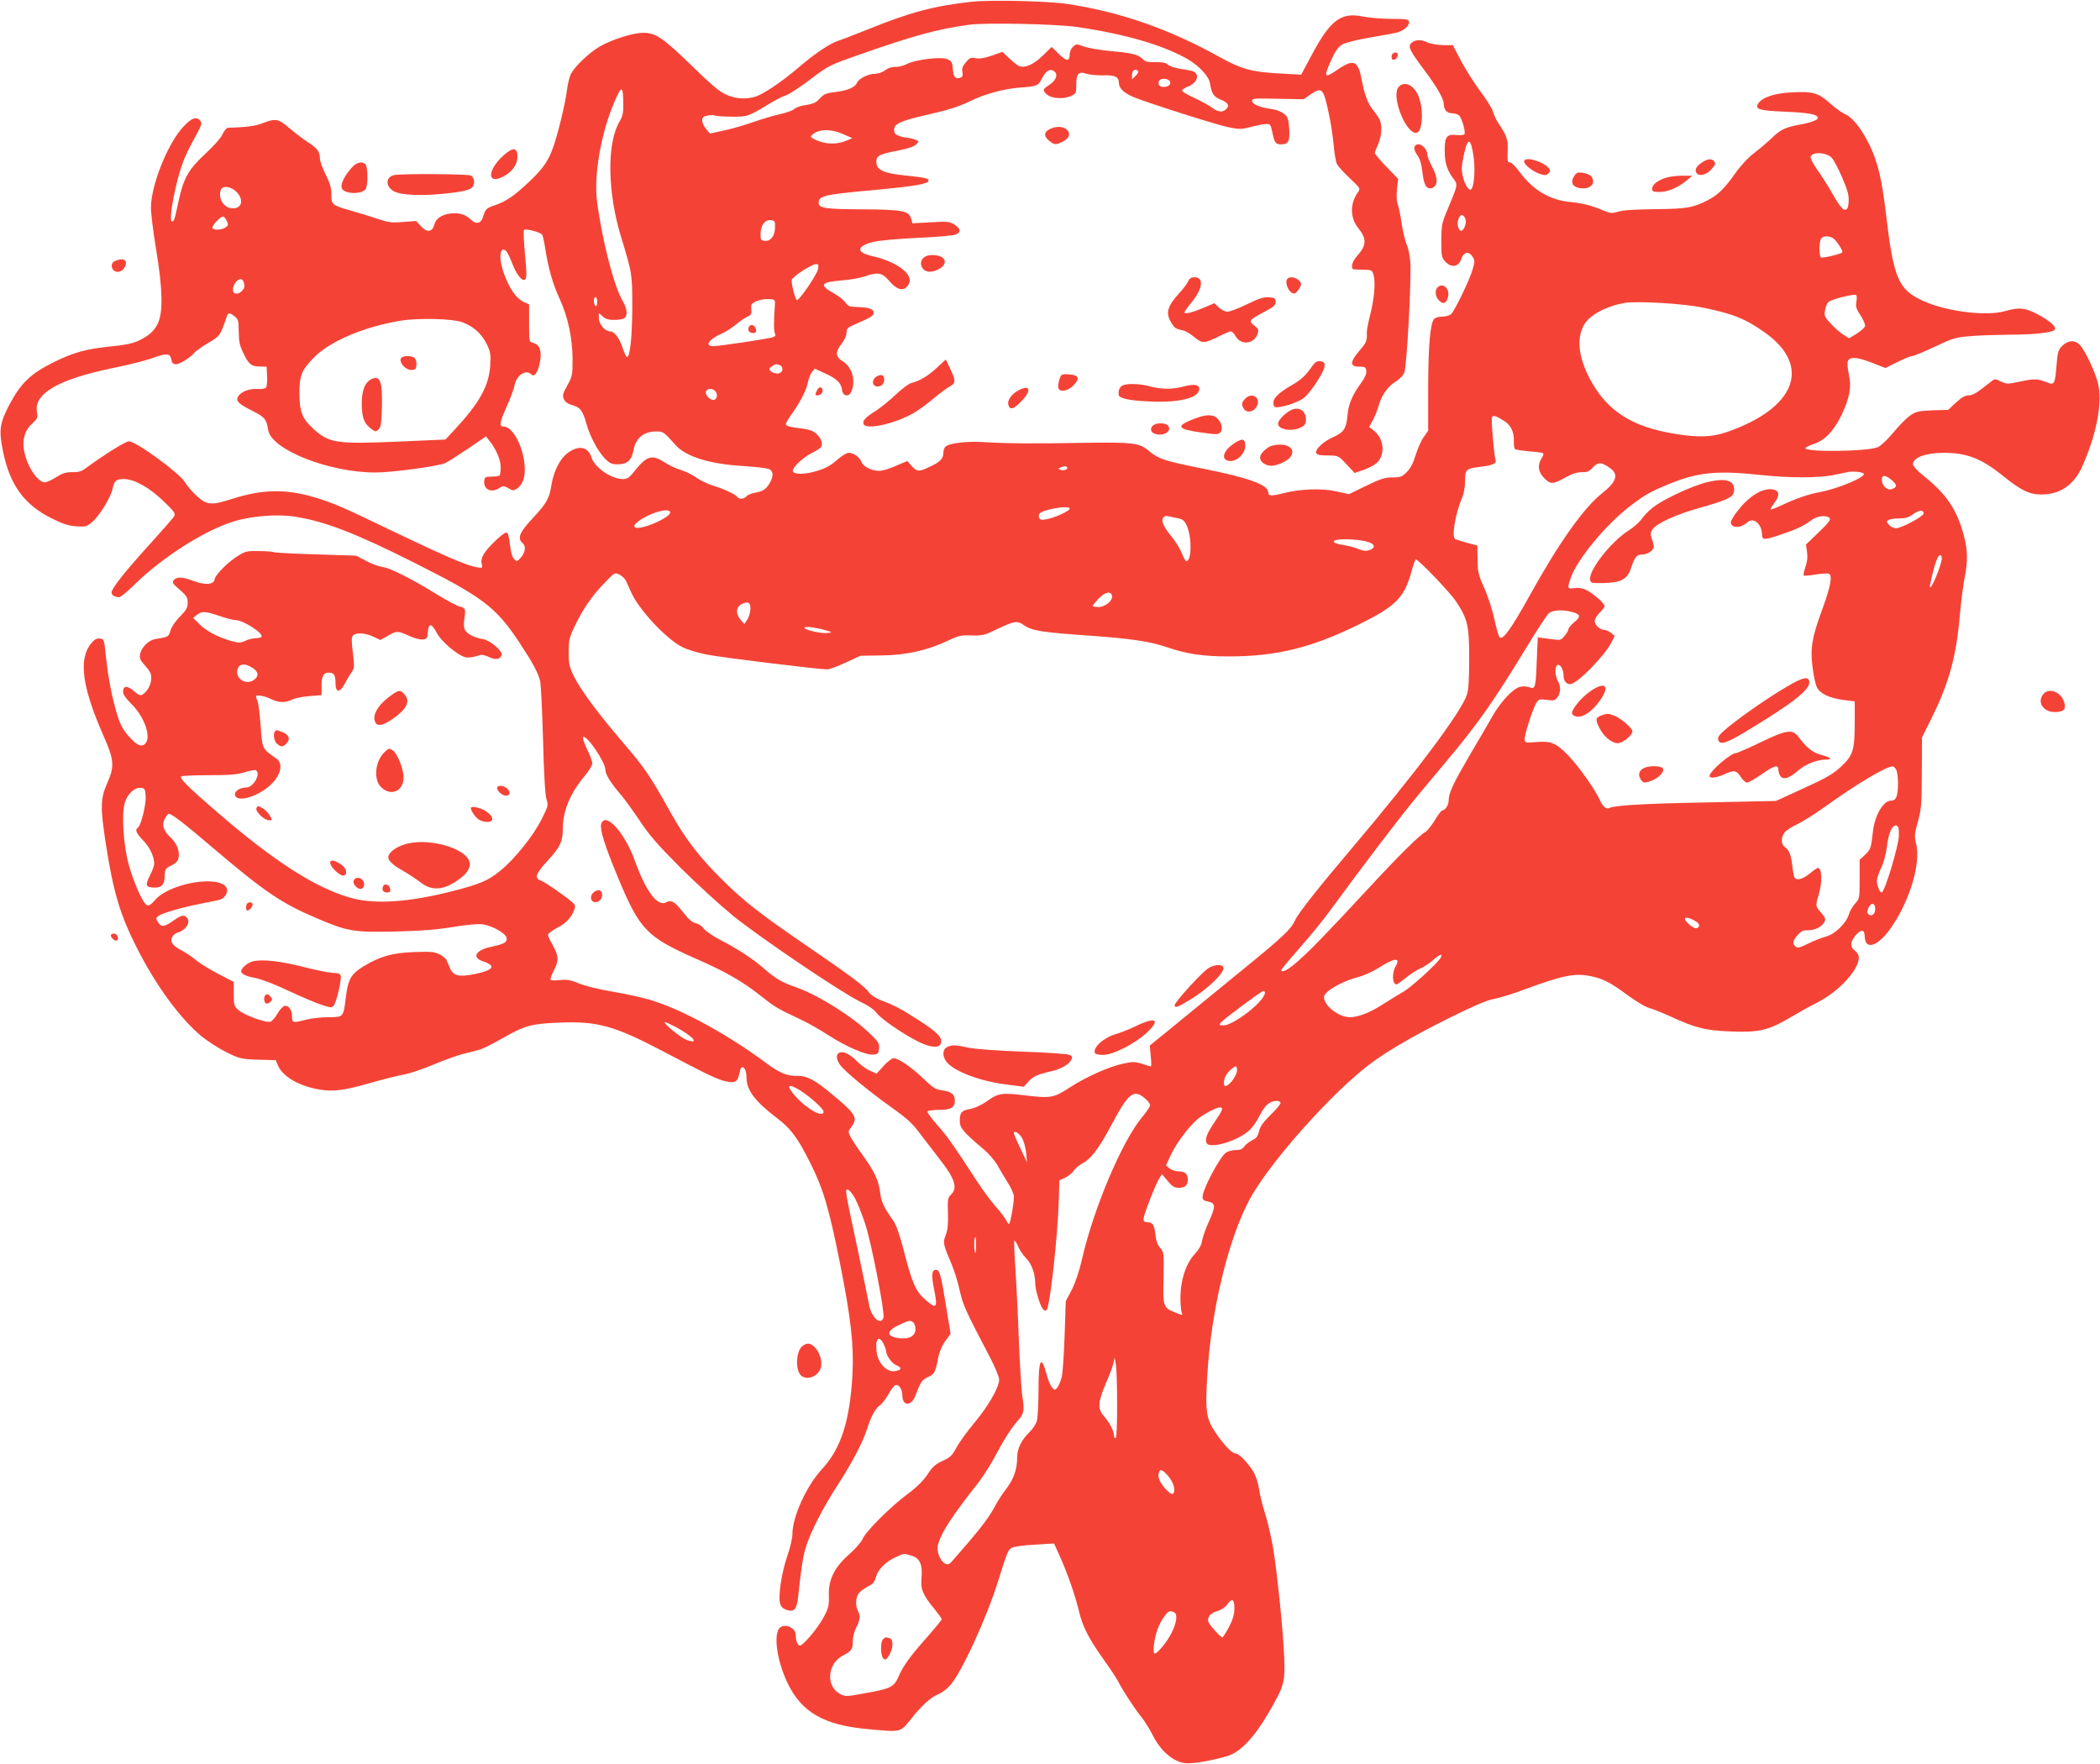 <?xml version="1.0" standalone="no"?>
<!DOCTYPE svg PUBLIC "-//W3C//DTD SVG 20010904//EN"
 "http://www.w3.org/TR/2001/REC-SVG-20010904/DTD/svg10.dtd">
<svg version="1.0" xmlns="http://www.w3.org/2000/svg"
 width="1280pt" height="1075pt" viewBox="0 0 1280 1075"
 preserveAspectRatio="xMidYMid meet">
<g transform="translate(0,1075) scale(0.1,-0.1)"
fill="#f44336" stroke="none">
<path d="M5920 10739 c-223 -24 -372 -64 -620 -164 -85 -34 -172 -68 -192 -74
-51 -17 -138 -75 -238 -160 -107 -92 -220 -167 -268 -181 -61 -17 -123 -12
-180 15 -39 18 -94 65 -200 169 -180 175 -224 206 -301 206 -64 0 -192 -41
-268 -85 -63 -37 -150 -121 -173 -165 -9 -19 -20 -63 -24 -97 -9 -78 -57 -279
-87 -358 -29 -80 -64 -128 -146 -205 -87 -83 -141 -119 -206 -141 -54 -18 -58
-23 -74 -74 -10 -36 -40 -44 -69 -17 -33 31 -60 42 -106 42 -61 0 -110 -27
-120 -67 -12 -48 -44 -53 -81 -13 l-31 33 -79 -6 c-68 -6 -90 -3 -151 18 -39
13 -110 35 -157 48 -127 37 -129 38 -129 100 0 41 -8 69 -35 123 -19 38 -35
82 -35 97 0 42 -15 63 -73 100 -29 19 -79 57 -112 85 -68 59 -84 62 -165 31
-46 -18 -96 -24 -211 -28 -8 -1 -23 -18 -32 -38 -9 -22 -54 -73 -104 -119
-103 -95 -134 -149 -164 -287 -25 -118 -28 -127 -41 -127 -16 0 0 119 33 249
29 110 47 155 120 287 28 53 31 64 20 78 -24 28 -53 18 -103 -36 -95 -100
-198 -358 -198 -494 0 -35 14 -148 31 -251 41 -247 44 -387 10 -457 -17 -33
-38 -57 -70 -77 -58 -37 -94 -48 -211 -60 -157 -16 -231 -37 -351 -96 -142
-70 -202 -128 -272 -260 -60 -115 -65 -156 -38 -288 42 -202 129 -322 297
-405 68 -34 103 -45 150 -48 57 -4 63 -2 98 28 44 39 113 152 122 200 10 50
21 60 69 60 64 0 155 -51 242 -135 64 -61 74 -75 65 -91 -6 -11 -72 -86 -147
-169 -152 -167 -235 -272 -235 -296 0 -17 19 -29 47 -29 8 0 47 32 87 71 170
170 441 342 621 394 108 31 259 42 361 26 183 -28 372 -101 729 -281 418 -210
496 -269 638 -482 83 -126 116 -186 129 -238 5 -19 13 -181 18 -360 5 -205 13
-339 21 -362 12 -36 10 -42 -29 -120 -51 -102 -163 -242 -251 -314 -72 -60
-124 -82 -286 -124 -272 -70 -482 -84 -629 -42 -215 61 -468 224 -816 525
-167 144 -227 203 -216 214 4 5 80 8 169 8 128 0 174 4 219 18 32 10 62 16 68
12 32 -20 -15 -105 -59 -105 -38 0 -72 -22 -69 -44 7 -49 130 -17 212 55 67
59 86 135 40 166 -87 60 -85 57 -95 195 -5 69 -13 138 -19 153 -5 14 -10 28
-10 31 0 11 55 2 90 -16 47 -24 90 -25 132 -4 17 9 64 18 104 21 l74 6 0 56
c0 61 11 81 46 81 30 0 39 -16 39 -65 0 -58 27 -59 56 -3 12 23 30 54 41 69
18 25 19 33 9 119 -9 69 -9 96 0 106 17 20 76 17 125 -7 l43 -20 44 25 c54 32
61 32 131 0 31 -14 68 -24 83 -22 25 3 28 7 31 46 4 56 23 54 54 -5 25 -51
127 -137 174 -149 14 -4 43 -1 65 6 34 12 44 11 80 -5 41 -19 68 -14 77 13 7
23 -71 90 -113 96 -60 10 -108 37 -115 66 -3 14 -3 43 1 64 9 51 4 63 -29 69
-15 3 -76 36 -137 73 -160 98 -284 161 -333 168 -23 3 -69 20 -102 38 l-59 31
-245 8 c-135 4 -250 10 -255 13 -5 3 -45 7 -89 7 -70 2 -86 -1 -125 -25 -62
-36 -144 -118 -149 -147 -4 -33 -57 -37 -129 -10 -65 25 -102 27 -120 5 -11
-14 -7 -22 36 -58 42 -37 49 -48 49 -80 0 -30 -8 -45 -47 -84 -28 -28 -52 -64
-58 -85 -10 -38 -12 -39 -90 -52 -43 -6 -86 -49 -95 -92 -5 -26 0 -37 32 -72
30 -34 37 -49 36 -79 -2 -37 -24 -77 -54 -96 -12 -7 -24 -3 -52 22 -40 35 -66
33 -66 -5 0 -16 18 -41 53 -76 78 -77 121 -202 82 -240 -22 -23 -51 -10 -100
45 -33 37 -51 69 -69 126 -32 104 -56 225 -70 357 -11 108 -12 110 -37 113
-19 2 -33 -5 -52 -28 -80 -95 -58 -266 74 -565 66 -149 68 -187 21 -292 -40
-90 -41 -147 -7 -366 46 -297 87 -433 191 -638 115 -227 262 -427 392 -535 37
-30 105 -74 151 -97 81 -40 89 -42 193 -46 l109 -3 13 -32 c29 -67 125 -124
247 -146 86 -16 158 -7 319 40 74 21 164 44 200 50 36 6 118 34 182 61 64 27
145 56 180 65 35 8 79 20 98 25 19 4 82 36 140 69 140 80 177 90 350 97 231 9
330 -18 620 -169 289 -152 339 -176 390 -188 59 -14 75 -6 86 43 9 44 14 50
30 36 8 -7 14 -30 14 -56 0 -77 50 -144 182 -245 88 -66 130 -123 206 -275 79
-156 116 -281 181 -608 68 -341 86 -504 77 -683 -16 -284 -70 -452 -186 -577
-94 -101 -180 -290 -180 -395 0 -25 -14 -85 -31 -134 -36 -103 -58 -252 -43
-293 6 -19 20 -30 43 -37 43 -12 58 5 66 83 19 176 29 243 47 301 28 91 106
244 198 385 86 133 148 252 175 335 25 79 52 127 79 145 12 8 35 38 51 66 15
28 34 53 42 56 21 8 43 -24 43 -63 0 -65 55 -67 79 -2 32 84 42 99 76 114 39
16 48 31 63 117 7 36 23 74 43 102 l33 45 -28 172 c-31 192 -39 218 -61 218
-26 0 -29 -31 -12 -117 24 -117 16 -126 -55 -63 -56 49 -79 101 -128 293 -27
103 -47 162 -67 189 -57 81 -71 112 -78 167 -9 75 -34 129 -104 226 -32 44
-66 95 -76 114 -16 32 -16 35 4 62 41 55 28 78 -110 193 -106 90 -159 119
-214 118 -69 -1 -111 16 -197 80 -222 165 -489 313 -678 375 -52 18 -163 43
-247 57 -91 15 -176 36 -214 52 -52 21 -73 25 -116 20 -28 -3 -54 -2 -57 2 -3
5 6 30 19 55 32 60 31 89 -5 154 -17 29 -30 58 -30 65 0 7 25 26 55 42 56 29
86 61 105 110 9 23 7 30 -12 47 -54 45 -165 122 -190 131 -44 16 -35 41 50
133 65 71 82 107 82 178 0 112 44 220 131 324 27 32 49 67 49 80 0 12 -14 52
-32 87 -18 36 -28 69 -24 73 19 19 136 -152 136 -199 0 -28 30 -77 95 -153 23
-27 75 -99 116 -160 57 -86 111 -148 248 -285 97 -97 240 -227 318 -291 164
-133 664 -471 775 -524 49 -23 86 -48 102 -70 29 -38 158 -126 253 -174 74
-37 128 -41 138 -11 11 34 -20 67 -125 135 -114 74 -157 97 -235 126 -34 13
-64 32 -78 50 -28 38 -112 101 -372 279 -291 199 -392 277 -525 410 -136 134
-223 248 -310 403 -129 231 -158 273 -284 421 -162 188 -268 332 -309 416 -27
56 -31 76 -31 145 0 71 4 89 36 156 47 101 108 190 184 267 61 64 62 64 91 49
16 -9 34 -26 39 -39 6 -12 21 -45 33 -72 47 -104 213 -282 310 -330 30 -16 98
-36 155 -47 97 -18 677 -89 728 -89 14 0 65 19 114 42 l89 41 130 2 c150 2
279 31 403 90 65 31 81 34 145 32 66 -2 79 1 160 41 100 47 118 50 156 23 50
-36 106 -45 411 -66 247 -18 363 -35 466 -71 118 -40 216 -55 375 -55 287 0
500 52 784 191 235 115 286 167 330 333 10 37 21 67 25 67 16 0 209 -201 244
-255 72 -108 81 -147 81 -350 0 -127 -4 -192 -14 -220 -37 -109 -314 -478
-701 -935 -209 -247 -326 -395 -346 -439 -25 -55 -70 -98 -314 -297 -124 -101
-286 -233 -360 -294 -74 -61 -152 -125 -174 -142 l-38 -31 6 -64 c4 -34 4 -63
1 -63 -4 0 -28 7 -54 16 -42 13 -55 14 -119 0 -81 -17 -224 -81 -321 -144 -97
-64 -117 -67 -269 -49 -148 18 -166 15 -239 -37 -30 -21 -70 -40 -98 -45 -55
-10 -65 -21 -65 -75 0 -41 23 -68 149 -174 28 -24 63 -65 78 -90 14 -26 43
-74 64 -108 22 -33 39 -73 39 -88 0 -43 -22 -166 -30 -166 -4 0 -11 10 -17 22
-6 13 -34 50 -63 83 -29 32 -82 104 -118 160 -146 224 -174 264 -237 335 -36
41 -64 79 -62 85 2 5 33 10 69 10 74 0 98 14 98 56 0 38 -20 55 -76 63 -41 5
-57 15 -114 70 -72 70 -154 126 -183 126 -10 0 -38 -21 -61 -47 l-43 -47 -41
18 c-22 10 -55 34 -74 53 -42 44 -83 66 -108 58 -26 -8 -25 -39 0 -75 28 -40
173 -159 314 -260 96 -68 130 -100 174 -160 31 -41 83 -109 115 -150 96 -120
116 -181 75 -220 -21 -20 -23 -29 -20 -115 2 -68 -2 -104 -14 -134 -18 -45
-16 -54 40 -186 14 -33 35 -102 46 -152 21 -92 35 -121 184 -406 31 -59 56
-120 56 -136 0 -47 -65 -160 -149 -261 -44 -52 -94 -121 -111 -153 -27 -50
-39 -61 -84 -81 -42 -19 -61 -35 -92 -82 -26 -39 -66 -79 -119 -118 -104 -77
-259 -231 -277 -276 -8 -19 -45 -61 -81 -93 -91 -80 -128 -154 -125 -252 2
-62 -2 -77 -31 -131 -36 -68 -125 -174 -146 -174 -13 0 -25 30 -25 66 0 44
-72 73 -100 39 -36 -44 -13 -201 50 -333 86 -180 223 -258 495 -282 203 -18
191 -21 260 65 66 83 117 129 168 150 19 8 49 31 68 52 69 76 225 416 294 640
57 181 59 187 86 200 13 7 76 15 139 18 l115 7 39 -87 c46 -104 90 -232 111
-320 21 -94 63 -176 147 -293 40 -56 82 -119 93 -140 30 -59 105 -173 143
-219 19 -24 51 -75 71 -115 46 -91 124 -157 194 -165 45 -5 158 14 257 43 79
23 166 115 253 265 96 166 101 184 94 348 -8 173 -43 512 -68 661 -11 62 -32
155 -48 205 -16 49 -32 115 -36 145 -4 30 -18 75 -30 100 -25 48 -91 120 -110
120 -23 0 -66 42 -115 112 -69 98 -75 136 -61 371 24 390 126 818 255 1061
105 200 441 587 686 791 113 94 288 199 545 326 138 68 219 103 260 110 33 6
119 32 190 59 230 85 304 100 401 80 77 -16 120 -38 226 -117 48 -35 104 -69
125 -75 21 -5 83 -30 138 -55 153 -70 211 -84 365 -90 170 -7 229 7 355 81 49
29 127 73 173 96 132 68 252 198 252 274 0 15 -10 32 -26 43 -30 22 -26 57 12
98 31 33 49 28 50 -14 3 -88 85 -58 165 61 112 164 178 390 148 506 -11 46
-10 59 11 134 21 75 23 104 24 298 l1 215 62 125 c103 210 146 366 168 612 8
92 22 199 30 238 20 97 19 172 -6 260 -42 155 -106 249 -241 357 -39 31 -68
62 -68 72 0 42 74 70 186 71 141 0 230 -34 358 -137 117 -94 164 -117 241
-117 111 0 196 58 246 169 89 199 126 394 96 512 -18 70 -78 196 -110 231 -29
31 -72 29 -107 -6 -25 -25 -28 -38 -35 -118 -9 -115 -13 -123 -57 -105 -58 23
-77 24 -162 6 -79 -17 -85 -17 -120 0 -37 18 -38 17 -64 -4 -81 -65 -107 -81
-134 -81 -20 0 -43 -13 -76 -44 l-47 -44 -96 -3 c-86 -4 -100 -7 -137 -32 -22
-16 -68 -62 -102 -104 -37 -44 -75 -80 -95 -89 -66 -27 -457 -31 -440 -4 3 5
27 16 54 25 64 21 122 83 167 178 47 99 61 173 44 240 -6 29 -10 63 -9 77 6
38 51 37 149 -1 l82 -32 73 36 c40 20 81 37 91 37 10 0 72 26 138 57 109 52
126 57 215 64 53 5 159 8 236 9 150 0 261 12 278 29 16 16 -25 54 -103 95 -77
41 -114 44 -198 20 -116 -34 -365 -2 -507 65 -145 68 -174 138 -220 531 -25
210 -50 313 -99 415 -51 103 -105 171 -153 191 -18 8 -57 36 -87 63 -72 65
-106 75 -233 68 -108 -5 -184 -31 -207 -69 -21 -34 7 -42 167 -49 141 -6 197
-16 197 -38 0 -13 -44 -29 -112 -41 -86 -16 -116 -30 -168 -81 -25 -24 -73
-65 -107 -91 -39 -30 -83 -77 -118 -127 -62 -88 -105 -131 -167 -162 -89 -45
-125 -52 -318 -54 -119 -1 -200 -6 -227 -15 -36 -11 -47 -11 -85 5 -82 34
-133 47 -210 54 -124 13 -225 73 -309 187 -22 30 -46 54 -54 54 -17 0 -18 5
-15 81 2 58 -8 85 -55 155 -14 20 -29 53 -35 73 -5 20 -40 76 -77 124 -36 49
-89 132 -117 185 l-51 97 -60 0 c-36 1 -76 8 -98 18 -39 19 -78 15 -98 -9 -17
-20 -3 -47 80 -158 75 -99 121 -178 121 -208 0 -35 19 -58 48 -58 16 0 35 -6
44 -12 17 -15 43 -101 34 -116 -3 -5 -25 -7 -49 -5 -59 7 -72 -11 -71 -97 0
-72 14 -117 52 -168 29 -38 29 -36 -34 -187 -36 -84 -38 -97 -39 -192 0 -94 2
-103 25 -128 36 -39 81 -32 96 15 15 44 46 52 69 16 15 -23 15 -30 1 -78 -18
-64 -107 -247 -130 -271 -10 -10 -33 -17 -55 -17 -21 0 -43 -6 -49 -13 -25
-30 -36 -157 -37 -417 l0 -265 -27 -39 c-16 -21 -37 -71 -49 -109 -15 -49 -31
-81 -54 -104 -29 -29 -39 -33 -88 -33 -46 0 -73 -9 -160 -51 l-105 -51 -77 17
c-87 20 -222 15 -321 -11 -76 -19 -94 -18 -94 6 0 45 -122 89 -400 144 -234
47 -269 58 -333 112 -53 44 -93 49 -377 45 -332 -6 -486 -4 -619 4 -105 7
-212 -5 -238 -27 -7 -6 -13 -23 -13 -39 0 -35 -21 -56 -85 -85 -65 -31 -76
-30 -108 6 l-27 30 -38 -16 c-71 -32 -107 -43 -135 -44 -43 0 -96 26 -106 54
-12 30 -48 56 -78 56 -12 0 -45 -20 -73 -45 -36 -32 -69 -50 -119 -65 -71 -22
-142 -24 -148 -3 -7 20 59 84 119 114 48 24 58 34 58 55 0 15 -12 38 -28 54
-28 28 -43 32 -144 45 -29 4 -48 11 -48 19 0 7 17 37 39 67 50 70 88 145 96
192 4 21 15 47 24 59 l17 21 61 -28 c72 -32 100 -59 105 -100 4 -41 43 -48 58
-10 26 68 4 146 -51 181 -48 30 -50 57 -9 109 18 22 30 50 30 67 0 26 6 32 58
54 95 41 107 49 107 69 0 22 -31 32 -107 34 -39 1 -50 5 -65 27 -9 14 -40 39
-70 56 -93 52 -83 68 49 79 51 4 113 15 138 24 79 28 106 24 147 -24 54 -64
96 -71 123 -21 31 57 -74 136 -227 170 -98 22 -92 61 13 86 33 8 152 19 265
24 114 5 218 14 233 20 35 13 33 36 -6 61 -30 19 -43 20 -145 14 l-112 -6 -7
27 c-13 49 -54 57 -299 58 -221 1 -265 7 -265 39 1 43 27 50 318 77 272 25
352 39 352 60 0 13 -25 18 -139 30 -129 13 -175 32 -179 76 -4 43 14 54 126
75 64 13 103 25 116 38 19 20 19 20 -8 31 -15 5 -35 10 -45 10 -10 0 -32 5
-50 11 -24 9 -31 17 -31 38 0 38 40 55 225 97 106 24 173 46 231 74 92 46 207
78 309 86 107 8 113 11 135 54 25 49 50 64 75 46 26 -19 13 -56 -30 -84 -40
-26 -42 -32 -15 -57 27 -25 97 -31 143 -12 36 16 37 17 37 70 0 69 14 84 64
67 19 -6 64 -10 100 -9 72 2 96 -9 96 -47 0 -31 30 -60 85 -84 80 -34 501
-168 580 -185 71 -14 82 -14 139 1 33 9 74 17 91 18 27 1 30 -2 40 -49 13 -65
20 -75 54 -75 44 0 54 21 49 96 -4 57 -8 70 -31 90 -16 13 -46 25 -74 29 -70
9 -117 28 -121 48 -3 17 8 18 155 15 l159 -3 40 28 c73 50 81 41 115 -123 11
-52 24 -135 28 -185 4 -49 13 -101 20 -115 7 -14 43 -53 79 -87 64 -61 65 -62
49 -85 -49 -68 -49 -155 1 -217 54 -67 52 -107 -7 -172 -31 -34 -41 -78 -18
-81 6 -1 34 -2 61 -2 48 -1 50 -2 59 -36 12 -46 3 -146 -23 -245 -11 -44 -20
-91 -19 -105 2 -48 -1 -56 -47 -110 -57 -67 -57 -95 1 -95 36 0 40 -3 43 -26
2 -17 -9 -42 -33 -75 -53 -73 -77 -130 -82 -198 -7 -78 -22 -101 -86 -130 -59
-26 -109 -72 -105 -95 3 -12 17 -16 58 -17 80 -1 76 1 128 -55 l49 -52 52 18
c28 9 65 28 80 41 55 46 49 146 -11 196 l-33 26 22 39 c12 21 29 64 38 96 18
62 56 114 109 146 18 11 38 33 45 48 16 34 45 575 37 678 -3 39 -13 85 -21
103 -9 18 -23 74 -31 126 -7 52 -19 107 -25 122 -6 18 -8 54 -4 92 l7 62 -71
73 c-39 41 -71 78 -71 84 0 6 9 30 20 54 22 49 26 119 8 152 -6 12 -24 38 -39
57 -33 41 -51 90 -69 183 -22 119 -49 130 -148 62 -83 -57 -87 -48 -32 72 19
41 39 69 60 81 18 11 87 29 163 42 73 12 149 26 170 31 44 12 80 43 75 67 -3
15 -18 17 -108 17 -58 0 -135 7 -172 14 -133 28 -198 -20 -310 -229 l-67 -125
-130 7 c-168 9 -232 26 -361 97 -312 174 -613 279 -935 327 -123 18 -470 26
-585 13z m640 -153 c295 -42 535 -112 683 -199 68 -40 126 -103 132 -145 10
-63 24 -83 65 -99 45 -18 56 -36 34 -58 -22 -22 -51 -19 -88 10 -17 13 -67 40
-110 60 -43 19 -74 39 -71 45 4 6 21 17 40 24 54 23 69 74 27 91 -9 4 -43 11
-76 15 -32 5 -66 16 -77 26 -13 12 -35 16 -77 15 -47 -1 -62 3 -77 19 -24 27
-68 38 -200 49 -61 6 -131 18 -157 27 -45 17 -48 17 -68 -1 -11 -10 -20 -31
-20 -46 0 -45 -19 -44 -66 2 l-44 43 -53 -52 c-54 -53 -105 -77 -142 -66 -11
3 -39 25 -62 47 l-43 41 -64 -23 c-44 -15 -74 -20 -98 -16 -31 6 -38 3 -61
-25 -20 -23 -25 -38 -21 -59 4 -20 1 -30 -10 -34 -31 -12 -45 3 -48 51 -3 40
-7 49 -32 61 -37 17 -193 -1 -248 -29 -21 -11 -53 -19 -72 -18 -21 1 -44 -7
-61 -20 -17 -13 -42 -22 -64 -22 -38 0 -98 -30 -107 -54 -11 -27 -54 -47 -126
-56 -61 -7 -76 -13 -100 -39 -28 -30 -36 -33 -107 -45 -19 -4 -42 -13 -52 -22
-9 -8 -46 -21 -81 -29 -34 -7 -109 -29 -164 -48 -56 -20 -139 -44 -184 -53
l-83 -18 -23 28 c-13 15 -24 38 -24 51 0 20 7 25 34 31 19 3 39 3 44 0 6 -3
50 -7 99 -7 97 -2 104 1 228 76 39 24 86 48 106 54 19 6 86 50 148 97 110 84
115 86 299 151 328 115 476 156 668 182 98 14 528 5 654 -13z m362 -298 l-22
-22 0 26 c0 28 18 42 35 27 6 -6 1 -18 -13 -31z m206 -30 c16 -16 -3 -38 -34
-38 -26 0 -38 14 -30 35 6 18 47 20 64 3z m-3329 -141 c1 -55 -4 -76 -24 -110
-77 -133 -73 -430 12 -706 66 -217 67 -221 67 -426 -1 -183 -15 -312 -34 -300
-5 3 -16 27 -25 55 -20 60 -50 100 -76 100 -31 0 -69 44 -69 81 l0 32 23 -21
c18 -17 36 -22 73 -22 28 0 55 5 62 12 19 19 14 58 -13 104 -53 91 -125 369
-156 607 -20 157 23 410 103 599 47 111 56 110 57 -5z m1346 -187 l50 -22 -30
-13 c-55 -24 -116 -26 -169 -7 -27 9 -51 22 -53 28 -2 5 11 18 29 27 43 22
108 17 173 -13z m3835 -122 c12 -71 8 -176 -8 -205 -8 -13 -11 -13 -25 1 -18
19 -37 78 -37 118 0 34 20 128 32 151 15 29 25 11 38 -65z m2186 -21 c11 -12
40 -66 63 -120 33 -78 41 -107 39 -145 -2 -35 -7 -48 -20 -50 -17 -3 -35 20
-101 135 -15 26 -47 76 -72 111 -24 34 -42 69 -39 77 12 32 98 27 130 -8z
m-9725 -206 c46 -47 35 -101 -21 -101 -53 0 -92 57 -75 110 10 31 60 26 96 -9z
m7489 -160 c11 -21 0 -64 -19 -76 -18 -11 -34 37 -22 68 12 32 26 35 41 8z
m-7548 -17 c11 -22 10 -28 -7 -40 -22 -16 -71 -19 -80 -4 -7 11 47 70 64 70 6
0 17 -12 23 -26z m3342 -41 c-1 -52 -27 -85 -63 -81 -24 3 -26 7 -25 45 1 52
27 85 63 81 24 -3 26 -7 25 -45z m-1421 -42 c5 -5 13 -39 19 -77 19 -126 47
-225 89 -315 51 -111 79 -242 79 -372 0 -92 -2 -102 -32 -156 -28 -51 -31 -62
-21 -84 8 -18 25 -29 53 -37 47 -13 62 -33 85 -115 22 -77 69 -165 112 -210
29 -29 41 -35 77 -35 59 0 85 23 97 85 14 75 62 115 139 115 43 0 46 -2 119
-84 62 -69 206 -114 404 -126 81 -5 156 -14 167 -20 25 -14 25 -46 0 -87 -22
-36 -40 -48 -91 -57 -21 -4 -42 -13 -49 -21 -14 -17 -46 -20 -55 -5 -10 16
-80 49 -149 70 -34 11 -82 34 -105 51 -24 17 -65 37 -93 45 -27 8 -70 28 -95
45 -83 52 -110 43 -196 -65 -22 -28 -36 -36 -60 -36 -71 0 -174 71 -192 132
-20 65 -77 76 -142 29 -50 -36 -88 -112 -102 -198 -13 -82 -29 -111 -117 -205
-77 -82 -92 -120 -59 -148 22 -18 18 -55 -9 -87 -24 -27 -26 -27 -42 -11 -12
11 -20 41 -25 84 -4 36 -11 70 -17 76 -7 7 -27 -6 -66 -42 -74 -70 -99 -110
-90 -146 7 -27 6 -27 -33 -21 -58 10 -200 71 -504 217 -305 147 -353 168 -466
204 -183 57 -329 56 -519 -5 -102 -33 -133 -35 -172 -15 -30 16 -90 77 -115
117 -34 57 -298 249 -341 249 -21 0 -146 -78 -265 -165 -25 -19 -45 -24 -82
-23 -38 0 -58 -6 -97 -31 -27 -17 -58 -31 -69 -31 -28 0 -68 43 -97 104 -50
107 -43 198 20 254 33 30 35 35 29 72 -19 111 130 197 455 265 96 19 206 47
243 60 92 34 113 33 121 -5 4 -23 11 -30 29 -30 24 0 90 42 116 74 8 9 45 35
82 57 71 41 70 40 114 167 6 17 19 15 46 -7 21 -17 24 -28 24 -93 1 -60 6 -85
28 -130 34 -70 48 -81 100 -82 l42 -1 3 -59 c2 -32 -2 -64 -7 -69 -6 -6 -31
-10 -55 -8 -49 3 -100 -18 -116 -48 -13 -26 4 -43 92 -87 71 -36 82 -49 93
-116 19 -119 371 -258 653 -258 103 0 390 39 427 58 17 8 79 48 139 88 l108
74 18 -23 c41 -49 71 -117 72 -162 0 -25 -3 -49 -7 -53 -3 -4 -25 -7 -48 -7
-36 0 -42 -3 -45 -22 -8 -56 42 -81 93 -47 22 14 26 14 54 -2 27 -16 31 -16
54 -1 14 9 31 33 37 53 36 109 -44 324 -121 324 -28 0 -24 25 21 125 22 50 43
106 46 125 12 63 69 101 102 68 19 -19 40 10 53 74 13 66 -1 109 -41 118 -25
6 -25 7 -25 120 l0 115 -36 16 c-42 21 -82 77 -115 165 -36 95 -30 178 10 145
8 -7 23 -38 35 -69 28 -75 65 -122 82 -105 10 10 10 40 -1 152 -7 76 -10 143
-6 149 6 11 93 -11 109 -27z m7867 -21 c19 -10 60 -70 60 -87 0 -8 -97 -33
-128 -33 -16 0 -16 102 0 118 15 15 43 15 68 2z m-6184 -191 c-7 -35 -120
-199 -130 -188 -12 14 -35 109 -30 124 9 22 122 95 148 95 15 0 17 -5 12 -31z
m-3502 -75 c10 -25 7 -42 -10 -58 -24 -24 -54 -20 -54 7 0 47 50 88 64 51z
m9831 -123 c-5 -30 -1 -44 25 -83 17 -26 30 -55 28 -65 -2 -9 -24 -30 -50 -46
l-47 -29 -34 21 c-19 12 -54 42 -77 67 -38 41 -42 50 -36 82 3 20 12 43 21 51
16 16 153 51 168 43 5 -2 6 -21 2 -41z m-7675 -2 c0 -17 -4 -28 -10 -24 -5 3
-10 17 -10 31 0 13 5 24 10 24 6 0 10 -14 10 -31z m1083 -19 c-7 -99 -7 -157
0 -171 6 -12 3 -19 -10 -24 -23 -9 -329 -55 -365 -55 -56 0 -27 43 52 77 25
11 65 37 90 58 24 20 55 41 68 46 16 6 23 16 22 32 -1 12 -2 28 -1 35 2 20 61
42 106 39 39 -2 40 -3 38 -37z m5652 -14 c184 -37 265 -69 381 -152 290 -205
190 -464 -235 -609 -88 -30 -171 -32 -308 -10 -267 43 -418 140 -521 333 -72
136 -84 250 -36 334 35 59 136 113 249 132 76 12 352 -4 470 -28z m-7557 -90
c66 -24 118 -70 148 -132 24 -49 26 -63 22 -132 -8 -124 -65 -227 -215 -389
l-58 -62 -272 -12 c-395 -17 -435 -11 -534 78 -66 60 -83 103 -84 213 0 114
13 145 93 225 95 96 305 184 522 220 110 18 318 13 378 -9z m1936 -262 c22 -9
20 -41 -4 -49 -21 -7 -60 10 -60 25 0 9 28 29 42 30 3 0 13 -3 22 -6z m-396
-156 c17 -17 15 -48 -4 -55 -21 -8 -59 30 -51 51 7 19 38 21 55 4z m4809 -183
c41 -24 63 -69 60 -123 0 -22 2 -45 7 -49 4 -4 43 -10 87 -14 43 -3 82 -8 85
-12 4 -3 -1 -18 -10 -31 -26 -41 -21 -83 17 -121 39 -39 52 -38 135 8 35 20
66 29 94 29 33 -1 46 5 68 30 31 33 51 32 102 -4 56 -39 43 -83 -46 -154 -114
-90 -264 -302 -445 -629 -112 -201 -161 -269 -181 -249 -5 5 -20 55 -31 109
-12 55 -39 140 -62 190 -36 81 -40 97 -41 174 l-1 86 -62 16 c-34 10 -67 20
-74 24 -22 15 2 157 45 257 9 21 16 64 16 97 0 70 5 75 95 86 71 8 99 21 91
41 -9 24 -28 245 -22 260 6 15 22 11 73 -21z m-2663 -284 c8 -12 -20 -22 -41
-14 -15 6 -15 7 3 14 26 10 32 10 38 0z m4855 -37 c20 -19 -154 -93 -269 -114
-67 -12 -148 -40 -240 -84 -30 -14 -56 -23 -58 -21 -2 2 8 19 23 39 37 49 31
80 -17 84 -61 5 -140 -45 -207 -132 -23 -29 -41 -60 -41 -69 0 -38 60 -38 102
0 37 33 88 -12 88 -78 0 -31 17 -31 110 1 102 34 140 52 189 88 36 28 92 35
113 14 9 -9 -7 -29 -66 -86 l-78 -75 6 -44 c5 -30 2 -59 -9 -91 -9 -27 -14
-50 -11 -53 3 -4 35 -1 72 5 36 6 72 8 81 5 24 -9 11 -80 -42 -223 -61 -166
-72 -232 -57 -348 6 -50 18 -105 27 -122 20 -39 78 -66 165 -77 l65 -8 0 -140
c-1 -162 -11 -191 -88 -262 -49 -45 -89 -67 -272 -150 l-120 -55 -425 -9
c-379 -7 -564 -18 -590 -34 -17 -10 -41 8 -56 43 -25 60 -124 202 -191 273
-76 80 -109 94 -200 86 -54 -5 -65 -4 -70 10 -7 18 51 200 74 233 12 18 21 20
62 14 43 -6 50 -4 65 17 20 29 20 66 1 99 -17 30 -19 86 -3 96 16 10 38 -25
38 -61 0 -34 15 -55 41 -55 40 0 208 170 251 254 l20 40 -22 18 c-12 10 -30
18 -39 18 -27 0 -61 30 -61 54 0 12 14 35 30 51 17 16 30 34 30 41 0 18 -77
84 -118 101 -22 9 -48 12 -69 8 -39 -7 -41 1 -18 65 40 114 220 330 367 440
90 68 123 86 242 134 168 68 286 79 546 51 175 -19 362 -19 448 0 37 8 78 16
92 19 28 4 80 -1 89 -10z m171 -40 c34 -29 35 -43 2 -55 -28 -11 -62 20 -62
56 0 32 20 32 60 -1z m-5010 -175 c0 -13 -93 -56 -142 -64 -30 -6 -39 -4 -44
10 -10 24 10 38 69 51 68 15 117 17 117 3z m-2436 -18 c19 -30 -189 -120 -215
-94 -7 7 0 19 23 36 63 48 177 83 192 58z m7641 -11 c0 -17 -136 -90 -169 -90
-13 0 -31 9 -42 21 -16 17 -16 22 -4 29 8 6 38 10 66 10 38 0 58 6 84 25 37
27 65 29 65 5z m-4545 -29 c27 -5 39 -14 52 -41 33 -68 33 -220 -1 -220 -5 0
-17 21 -27 47 -10 26 -38 72 -62 101 -52 64 -67 99 -51 118 8 9 20 12 33 7 12
-3 37 -9 56 -12z m1160 -145 c42 -13 45 -36 7 -49 -21 -7 -39 -5 -65 6 -21 9
-55 18 -77 22 -56 9 -75 15 -75 25 0 19 147 17 210 -4z m3494 -114 c-18 -77
-82 -211 -69 -144 27 130 48 188 65 177 6 -4 7 -18 4 -33z m-5056 -214 c6 -29
-42 -68 -83 -68 -19 0 -35 3 -35 7 0 4 17 24 37 45 40 41 75 47 81 16z m-2204
-80 c-1 -21 -9 -50 -19 -64 l-18 -28 -24 28 c-30 36 -27 76 7 93 40 21 55 12
54 -29z m5008 -18 c53 -15 55 -28 14 -62 -20 -16 -36 -36 -36 -43 0 -8 -11
-26 -24 -41 -23 -28 -24 -28 -93 -18 l-70 9 -6 -140 c-6 -167 -9 -178 -45
-164 -14 5 -39 7 -55 3 -42 -9 -116 -86 -167 -174 -23 -41 -86 -149 -140 -240
-103 -177 -130 -233 -130 -279 0 -28 -22 -61 -40 -61 -5 0 -25 -27 -45 -60
-20 -33 -46 -65 -58 -72 -35 -18 -166 -148 -360 -358 -235 -254 -358 -381
-430 -441 -53 -45 -87 -61 -87 -41 0 4 50 64 110 132 61 69 143 169 183 224
207 283 437 585 534 701 60 72 146 175 192 230 177 211 281 359 471 672 66
109 130 206 141 216 24 19 84 22 141 7z m-8242 -25 c40 -14 84 -25 97 -25 45
0 170 -80 157 -101 -3 -5 -19 -9 -36 -9 -16 0 -45 -7 -63 -16 -31 -14 -39 -14
-92 1 -80 24 -146 59 -189 102 l-37 37 23 18 c30 24 52 23 140 -7z m3694 -87
c41 -12 41 -12 11 -16 -37 -5 -132 16 -141 30 -8 13 65 5 130 -14z m-3496
-228 c39 -24 42 -53 7 -76 -50 -33 -116 15 -96 70 13 32 43 34 89 6z m10023
-630 c11 -38 10 -126 -1 -154 -6 -18 -17 -26 -33 -26 -49 0 -102 -93 -112
-196 -10 -92 -14 -104 -48 -135 l-32 -30 0 -119 c0 -116 -1 -119 -28 -148 -15
-16 -32 -46 -38 -66 -15 -53 -86 -122 -141 -135 -23 -6 -71 -25 -106 -42 -51
-25 -66 -29 -77 -19 -21 18 -19 34 11 69 21 25 33 31 65 31 43 0 84 21 100 52
8 15 4 26 -20 54 -36 40 -36 42 -16 109 23 75 21 165 -5 165 -4 0 -27 -16 -50
-35 -45 -37 -84 -45 -94 -19 -3 9 -9 41 -12 72 -8 64 -19 91 -46 110 -23 16
-23 60 0 88 9 12 43 34 75 49 32 15 108 63 170 107 198 143 383 252 415 246 9
-2 19 -14 23 -28z m-10673 -154 c3 -50 -29 -180 -48 -191 -19 -12 -9 -35 33
-78 40 -41 67 -98 67 -143 0 -10 -12 -43 -27 -72 -30 -60 -25 -72 33 -72 41 0
57 20 58 73 1 37 5 44 35 59 41 20 51 34 51 71 0 35 -20 75 -53 105 -41 39
-52 74 -33 111 9 17 20 31 25 31 17 0 97 -61 271 -210 312 -265 415 -335 626
-425 192 -82 225 -88 479 -83 163 4 255 11 357 28 87 14 153 20 180 16 61 -9
142 -56 146 -83 4 -26 -14 -37 -90 -53 -99 -20 -126 -66 -53 -90 80 -26 64
-53 -46 -76 -101 -21 -135 -13 -156 34 -8 20 -19 44 -22 52 -4 8 -23 23 -42
33 -29 15 -52 18 -154 14 -133 -5 -207 -25 -311 -88 -72 -44 -92 -77 -105
-180 -16 -131 -14 -129 -107 -129 -43 0 -104 -7 -135 -15 -82 -21 -87 -20 -87
18 0 41 -20 70 -45 66 -10 -2 -31 -24 -45 -49 -14 -25 -34 -46 -43 -48 -29 -6
-154 39 -189 68 -32 27 -33 30 -33 101 l0 74 -97 50 c-53 28 -113 65 -134 83
-21 19 -59 44 -85 58 -56 28 -75 55 -59 83 5 11 20 23 32 26 53 16 83 66 56
93 -18 18 -32 15 -86 -23 -54 -37 -69 -37 -91 -3 -12 19 -11 23 5 35 25 18
138 51 254 74 52 11 105 22 117 24 33 8 57 48 44 73 -44 82 -349 29 -437 -75
-22 -26 -36 -35 -48 -30 -24 9 -81 136 -112 249 -31 114 -44 303 -24 373 15
55 61 97 99 93 24 -3 26 -8 29 -52z m10686 -241 c-2 -64 -87 -345 -105 -345
-12 0 -29 44 -29 73 0 12 12 47 26 77 15 31 30 86 35 127 9 84 32 136 57 131
14 -3 17 -15 16 -63z m-144 -445 c0 -33 -24 -50 -42 -32 -8 8 -8 18 0 37 16
36 42 33 42 -5z m-1092 -77 c25 -15 25 -36 1 -41 -17 -3 -69 41 -69 58 0 13
34 5 68 -17z m-1557 -221 c-18 -33 -180 -181 -229 -208 -26 -15 -82 -49 -124
-76 -79 -51 -149 -78 -201 -78 -67 0 -157 70 -157 123 0 33 107 95 210 122 34
9 90 34 124 56 94 61 136 65 103 10 -24 -41 -21 -111 5 -111 5 0 30 18 56 39
26 22 65 47 87 57 22 9 57 32 78 50 41 38 64 45 48 16z m-1071 -213 c0 -50
-190 -199 -253 -199 -26 0 -28 2 -16 17 19 22 248 193 260 193 5 0 9 -5 9 -11z
m-3591 -209 c107 -57 150 -109 65 -78 -35 12 -149 107 -130 108 4 0 34 -14 65
-30z m3421 -263 c0 -33 -47 -96 -72 -97 -12 0 -10 38 3 63 12 23 48 56 62 57
4 0 7 -10 7 -23z m-2659 -126 c62 -40 139 -110 139 -127 0 -39 -97 12 -167 89
-66 72 -53 90 28 38z m2107 -54 c12 -11 22 -27 22 -34 0 -8 -22 -41 -49 -73
-122 -146 -295 -555 -366 -865 -17 -75 -41 -145 -63 -188 l-36 -68 -7 -212
c-4 -117 -12 -228 -17 -247 -11 -45 -30 -80 -42 -80 -15 0 -37 40 -50 90 -34
128 -50 97 -50 -95 0 -82 -5 -166 -10 -185 -5 -20 -26 -51 -46 -70 -48 -47
-74 -100 -74 -152 -1 -75 -19 -129 -66 -192 -26 -33 -56 -81 -69 -106 -29 -56
-82 -128 -163 -222 -35 -40 -76 -88 -92 -106 -25 -29 -31 -32 -50 -22 -29 15
-52 73 -44 108 19 78 81 174 249 387 30 39 83 123 116 187 33 64 83 142 110
173 53 61 55 68 39 175 -5 36 -14 187 -20 335 -5 149 -15 343 -21 433 -6 90
-9 166 -6 169 3 3 13 -12 22 -33 9 -22 31 -55 50 -74 34 -35 54 -92 55 -153 0
-38 27 -129 45 -153 9 -13 17 -16 24 -9 21 21 68 447 75 675 l3 115 36 17 c20
10 44 29 53 44 10 14 34 34 55 45 47 24 100 93 169 224 112 211 141 232 218
162z m817 -17 c4 -6 -23 -39 -58 -73 -47 -46 -67 -74 -73 -103 -7 -30 -17 -43
-42 -54 -17 -9 -39 -25 -48 -38 -11 -16 -25 -22 -52 -22 -21 0 -47 -7 -59 -15
-38 -27 -143 -224 -143 -270 0 -18 7 -24 35 -29 45 -9 46 -30 1 -127 -18 -41
-36 -91 -39 -112 -4 -26 -19 -53 -46 -82 -53 -57 -86 -160 -86 -265 0 -41 4
-83 8 -92 8 -16 6 -16 -32 -1 -82 32 -83 35 -79 213 3 153 2 159 -20 183 -15
16 -25 42 -29 78 -7 63 -17 79 -49 79 -17 0 -24 6 -24 20 0 24 74 214 97 249
l16 24 34 -41 c28 -33 41 -42 67 -42 39 0 56 15 56 50 0 35 -17 50 -56 50 -17
0 -42 8 -55 18 l-22 19 30 64 c31 67 103 164 156 212 36 32 119 77 142 77 24
0 18 -16 -30 -87 -48 -70 -61 -103 -51 -129 16 -41 195 12 264 79 19 18 45 56
58 84 14 29 37 62 51 73 27 21 68 27 78 10z m-1573 -221 c10 -20 21 -61 23
-90 l5 -54 -40 84 c-22 46 -40 88 -40 93 0 22 35 0 52 -33z m-1020 -364 c15
-28 43 -98 62 -156 38 -116 120 -540 111 -570 -17 -53 -76 3 -89 84 -4 23 -32
159 -62 302 -87 407 -85 397 -65 393 9 -2 28 -26 43 -53z m737 -292 c-1 -44
-3 -51 -8 -28 -6 29 -3 85 5 85 2 0 3 -26 3 -57z m-381 -465 c7 -7 12 -24 12
-40 0 -40 -38 -62 -96 -55 -84 9 -85 44 -2 82 60 28 69 30 86 13z m-183 -128
c8 -16 15 -34 15 -40 0 -29 34 -79 61 -90 36 -15 37 -28 2 -36 -54 -14 -112
44 -120 119 -9 77 13 102 42 47z m1424 -367 c1 -124 -3 -204 -9 -208 -5 -3
-10 3 -10 15 0 28 -26 77 -61 118 -40 45 -37 85 11 199 23 52 44 109 47 126
l7 32 7 -40 c5 -22 8 -131 8 -242z m309 -437 c34 -38 50 -92 33 -109 -7 -7
-21 0 -46 27 -36 39 -51 75 -41 101 8 23 21 18 54 -19z m-1566 -487 c54 -14
72 -54 65 -135 -7 -71 7 -105 81 -194 23 -29 42 -55 42 -60 0 -4 -35 -47 -77
-95 -109 -122 -157 -188 -181 -243 -34 -78 -43 -83 -233 -117 -88 -16 -98 -16
-127 -1 -90 46 -80 186 16 235 52 27 61 40 60 88 0 25 9 60 21 83 24 46 26 72
10 102 -17 32 -13 87 8 110 10 11 35 29 55 39 28 14 40 28 47 57 13 46 61 94
121 121 53 24 46 23 92 10z m1972 -326 c-1 -36 -11 -68 -34 -112 -18 -33 -36
-61 -39 -61 -11 0 -78 74 -85 93 -10 29 11 55 54 67 24 7 47 22 61 41 29 42
44 32 43 -28z m-370 -19 c39 -15 2 -128 -70 -212 -48 -57 -58 -54 -50 13 7 66
30 128 63 173 25 33 31 36 57 26z"/>
<path d="M4564 8756 c-8 -21 3 -36 27 -36 15 0 20 6 17 22 -4 27 -35 37 -44
14z"/>
<path d="M2443 8564 c-10 -26 30 -69 63 -69 24 0 30 5 32 28 2 16 -2 35 -9 43
-16 19 -78 18 -86 -2z"/>
<path d="M2264 8439 c-40 -20 -59 -68 -59 -149 0 -84 14 -122 58 -154 26 -19
28 -19 45 -3 14 15 17 40 20 140 3 153 -11 191 -64 166z"/>
<path d="M10443 7819 c-68 -11 -163 -48 -271 -103 -87 -45 -126 -76 -171 -136
-13 -17 -46 -46 -75 -64 -107 -68 -242 -241 -234 -298 3 -22 7 -23 79 -22 110
2 149 23 171 93 22 66 34 81 67 81 33 0 71 26 71 47 0 9 -5 31 -12 49 -9 27
-9 37 5 58 24 36 144 91 292 132 176 50 205 65 205 110 0 50 -42 68 -127 53z"/>
<path d="M10892 6565 c-111 -65 -250 -161 -351 -241 -53 -43 -71 -63 -69 -78
6 -40 44 -30 161 40 294 177 402 261 395 309 -5 35 -40 27 -136 -30z"/>
<path d="M9694 6537 c-56 -38 -116 -112 -112 -136 2 -9 15 -17 31 -19 40 -5
95 35 141 101 61 88 30 116 -60 54z"/>
<path d="M9758 6388 c-33 -12 -35 -26 -8 -77 25 -50 74 -91 110 -91 31 0 90
48 90 73 0 19 -74 82 -113 96 -33 13 -43 13 -79 -1z"/>
<path d="M10730 6225 c-74 -36 -141 -65 -148 -65 -33 0 -162 -112 -162 -140 0
-16 42 -11 89 10 60 28 76 25 101 -15 12 -19 29 -35 39 -35 9 0 49 23 88 50
80 56 103 62 103 26 0 -14 7 -31 15 -40 20 -20 53 -8 107 39 45 38 114 65 167
65 45 0 31 13 -32 30 -49 13 -87 44 -135 109 -36 48 -73 43 -232 -34z"/>
<path d="M10012 6064 c-25 -17 -28 -42 -8 -69 12 -17 18 -18 53 -7 46 14 88
54 80 76 -8 21 -95 21 -125 0z"/>
<path d="M1507 5243 c-10 -9 -9 -43 1 -43 12 0 32 23 32 37 0 14 -22 18 -33 6z"/>
<path d="M1540 4890 c-31 -8 -70 -41 -70 -60 0 -16 30 -31 86 -41 34 -6 122
-40 204 -79 80 -37 171 -76 204 -86 56 -18 59 -18 72 0 17 24 48 161 40 181
-3 10 -19 15 -45 15 -22 0 -101 16 -176 35 -144 37 -257 50 -315 35z"/>
<path d="M1617 4683 c-11 -10 -8 -41 4 -49 6 -3 18 1 27 9 13 13 13 19 2 31
-14 17 -23 20 -33 9z"/>
<path d="M5382 758 c-17 -17 -15 -103 3 -118 12 -10 18 -6 35 22 24 40 27 93
4 102 -22 8 -28 8 -42 -6z"/>
<path d="M8484 10415 c-3 -8 -3 -19 1 -25 9 -14 35 6 35 26 0 19 -29 18 -36
-1z"/>
<path d="M8525 10220 c-47 -52 40 -280 106 -280 40 0 49 143 15 224 -29 69
-85 95 -121 56z"/>
<path d="M6403 9965 c-41 -17 -43 -46 -7 -74 32 -25 37 -25 80 -5 88 42 16
120 -73 79z"/>
<path d="M8627 9863 c-12 -12 -7 -33 14 -62 14 -19 24 -53 29 -101 9 -79 25
-106 58 -96 37 12 38 59 3 126 -17 32 -31 67 -31 77 0 41 -50 80 -73 56z"/>
<path d="M3067 9801 c-99 -91 -98 -179 1 -127 53 28 85 72 86 118 1 61 -28 63
-87 9z"/>
<path d="M9290 9766 c0 -20 53 -62 96 -76 30 -10 39 -10 52 3 13 14 13 19 2
32 -36 43 -150 74 -150 41z"/>
<path d="M10379 9763 c-40 -24 -54 -52 -36 -70 20 -20 62 -7 92 29 20 24 23
33 14 44 -15 18 -38 17 -70 -3z"/>
<path d="M2141 9725 c-40 -46 -63 -91 -59 -118 6 -40 127 -46 148 -7 14 26 12
134 -2 148 -22 22 -55 13 -87 -23z"/>
<path d="M9595 9677 c-24 -37 -12 -65 31 -73 47 -9 84 9 84 40 0 30 -19 45
-63 53 -30 4 -38 1 -52 -20z"/>
<path d="M2403 9683 c-54 -11 -55 -71 0 -100 43 -22 158 -28 300 -14 119 12
166 23 179 44 14 22 8 56 -11 67 -19 10 -419 12 -468 3z"/>
<path d="M10146 9664 c-49 -18 -76 -41 -76 -66 0 -15 8 -18 45 -18 51 0 113
26 165 70 l35 29 -65 0 c-36 0 -83 -7 -104 -15z"/>
<path d="M5643 9188 c-28 -14 -37 -41 -23 -68 16 -29 53 -35 97 -13 41 19 54
51 29 72 -21 17 -77 22 -103 9z"/>
<path d="M703 9160 c-43 -17 -17 -79 27 -65 24 8 44 41 36 61 -6 16 -30 17
-63 4z"/>
<path d="M7242 9035 c-6 -14 -29 -44 -50 -67 -79 -87 -89 -125 -52 -186 20
-33 25 -36 71 -46 15 -3 46 -22 69 -41 48 -40 60 -40 152 6 32 16 63 29 70 29
7 0 21 -13 30 -30 32 -56 111 -48 133 14 9 25 6 31 -20 52 -36 28 -32 34 63
84 55 29 67 39 67 60 0 22 -5 25 -41 28 -32 2 -61 -7 -134 -43 -51 -25 -105
-45 -119 -45 -14 0 -37 12 -52 26 l-27 26 -63 -27 c-72 -30 -119 -42 -119 -29
0 5 20 34 45 64 66 81 74 150 17 150 -21 0 -32 -7 -40 -25z"/>
<path d="M7843 9044 c-8 -22 8 -65 30 -78 15 -9 22 -7 38 13 10 13 19 29 19
36 0 38 -74 62 -87 29z"/>
<path d="M8762 8998 c-18 -18 -14 -56 9 -79 25 -25 41 -21 53 14 19 52 -27
100 -62 65z"/>
<path d="M5710 8508 c-57 -52 -105 -80 -154 -92 -16 -4 -59 -36 -95 -70 -36
-35 -91 -79 -121 -99 -66 -41 -84 -61 -76 -82 14 -37 188 1 302 66 29 16 84
56 123 89 39 33 85 67 101 75 36 19 37 34 2 107 l-27 57 -55 -51z"/>
<path d="M8003 8525 c-45 -65 -69 -88 -132 -124 -82 -48 -114 -81 -109 -113 2
-18 9 -22 27 -20 52 5 133 35 160 58 43 36 121 156 124 189 2 26 -2 30 -25 33
-19 2 -31 -4 -45 -23z"/>
<path d="M5341 8454 c-41 -29 -14 -77 30 -54 22 12 26 55 5 63 -7 3 -23 -1
-35 -9z"/>
<path d="M6460 8445 c-6 -15 -10 -37 -10 -51 0 -37 52 -33 92 6 42 43 35 64
-25 68 -43 3 -48 1 -57 -23z"/>
<path d="M6838 8398 c-16 -12 -22 -29 -19 -55 2 -21 65 -35 187 -40 184 -9
304 22 304 77 0 26 -33 31 -96 14 -70 -18 -134 -18 -204 1 -67 18 -151 19
-172 3z"/>
<path d="M4980 8371 c-13 -26 -13 -31 3 -31 19 0 36 20 30 36 -7 20 -21 17
-33 -5z"/>
<path d="M6210 8372 c-46 -25 -71 -61 -64 -89 9 -35 33 -28 81 23 62 64 52
102 -17 66z"/>
<path d="M7591 8321 c-24 -24 -26 -40 -8 -65 19 -25 58 -17 77 16 28 52 -27
91 -69 49z"/>
<path d="M7865 8248 c-36 -19 -75 -61 -75 -80 0 -37 85 -51 140 -23 24 13 30
22 30 49 0 55 -46 81 -95 54z"/>
<path d="M7278 8197 c-114 -44 -104 -63 43 -83 89 -13 105 -13 117 0 18 18 9
59 -18 86 -26 26 -70 25 -142 -3z"/>
<path d="M7026 8155 c-20 -20 -10 -44 20 -51 52 -13 99 20 73 52 -15 19 -74
18 -93 -1z"/>
<path d="M7512 8040 c-64 -46 -69 -100 -11 -100 44 0 89 48 89 94 0 46 -21 47
-78 6z"/>
<path d="M7730 8023 c-54 -37 -64 -72 -28 -97 30 -21 64 -20 115 4 88 39 77
110 -16 110 -28 0 -57 -7 -71 -17z"/>
<path d="M2383 6511 c-67 -48 -104 -101 -101 -141 4 -48 37 -51 98 -11 95 63
123 112 89 154 -26 34 -37 34 -86 -2z"/>
<path d="M12457 6522 c-44 -48 -5 -112 67 -112 57 0 72 17 56 65 -19 57 -90
84 -123 47z"/>
<path d="M1677 6293 c-14 -13 -7 -60 11 -76 23 -21 36 -21 56 -1 27 26 20 54
-19 70 -40 16 -39 16 -48 7z"/>
<path d="M2341 6163 c-55 -56 -65 -164 -19 -210 60 -60 138 -26 138 59 -1 54
-38 146 -67 165 -21 14 -25 13 -52 -14z"/>
<path d="M3030 5947 c0 -8 8 -21 18 -30 37 -34 78 -12 46 24 -20 22 -64 26
-64 6z"/>
<path d="M1563 5824 c-8 -21 48 -74 78 -74 20 0 20 1 2 31 -10 17 -30 37 -46
45 -25 13 -28 13 -34 -2z"/>
<path d="M2870 5824 c0 -14 24 -51 44 -66 11 -10 36 -18 54 -18 46 0 43 32 -5
65 -33 22 -93 35 -93 19z"/>
<path d="M3664 5725 c-8 -33 23 -132 102 -322 134 -322 175 -364 481 -499 180
-79 277 -135 391 -225 86 -68 99 -76 242 -143 41 -19 117 -62 168 -95 111 -72
231 -123 275 -119 28 3 32 7 35 37 3 31 -3 41 -62 97 -109 104 -318 234 -449
278 -76 26 -121 52 -184 107 -70 62 -159 121 -271 179 -45 23 -91 55 -102 70
-11 15 -33 30 -50 33 -21 5 -43 24 -76 66 -51 66 -72 78 -104 61 -52 -28 -123
66 -191 255 -63 175 -184 304 -205 220z"/>
<path d="M2492 5610 c-52 -11 -100 -37 -118 -65 -20 -30 1 -56 84 -104 37 -21
84 -53 105 -69 70 -56 147 -49 242 24 52 39 69 77 53 111 -36 76 -233 131
-366 103z"/>
<path d="M2014 5499 c-14 -23 63 -98 86 -84 19 12 10 43 -17 63 -38 26 -61 33
-69 21z"/>
<path d="M2156 5383 c-9 -22 27 -58 48 -50 19 7 21 38 4 55 -17 17 -45 15 -52
-5z"/>
<path d="M2334 5346 c-8 -21 3 -36 27 -36 15 0 20 6 17 22 -4 27 -35 37 -44
14z"/>
<path d="M3621 5313 c-26 -18 -25 -56 2 -61 25 -5 47 16 47 43 0 30 -22 38
-49 18z"/>
<path d="M676 5051 c-3 -4 3 -16 13 -25 21 -19 37 -7 27 19 -6 16 -32 20 -40
6z"/>
<path d="M7360 4845 c-48 -36 -200 -204 -200 -222 0 -19 17 -13 88 30 113 67
219 170 209 201 -7 22 -61 17 -97 -9z"/>
<path d="M6922 4495 c-40 -19 -91 -39 -114 -46 -79 -21 -153 -87 -133 -119 3
-5 26 -10 49 -10 59 0 189 66 261 131 92 85 63 105 -63 44z"/>
<path d="M5773 4368 c-29 -14 -30 -56 -4 -90 47 -59 206 -119 370 -139 l101
-13 28 31 c29 32 55 44 138 63 59 13 108 41 123 69 9 16 8 22 -9 31 -11 6
-138 15 -287 20 -161 6 -294 16 -333 25 -77 17 -97 17 -127 3z"/>
<path d="M4885 2540 c-36 -40 -36 -150 1 -177 40 -29 107 2 118 55 13 58 -34
142 -79 142 -12 0 -30 -9 -40 -20z"/>
</g>
</svg>
